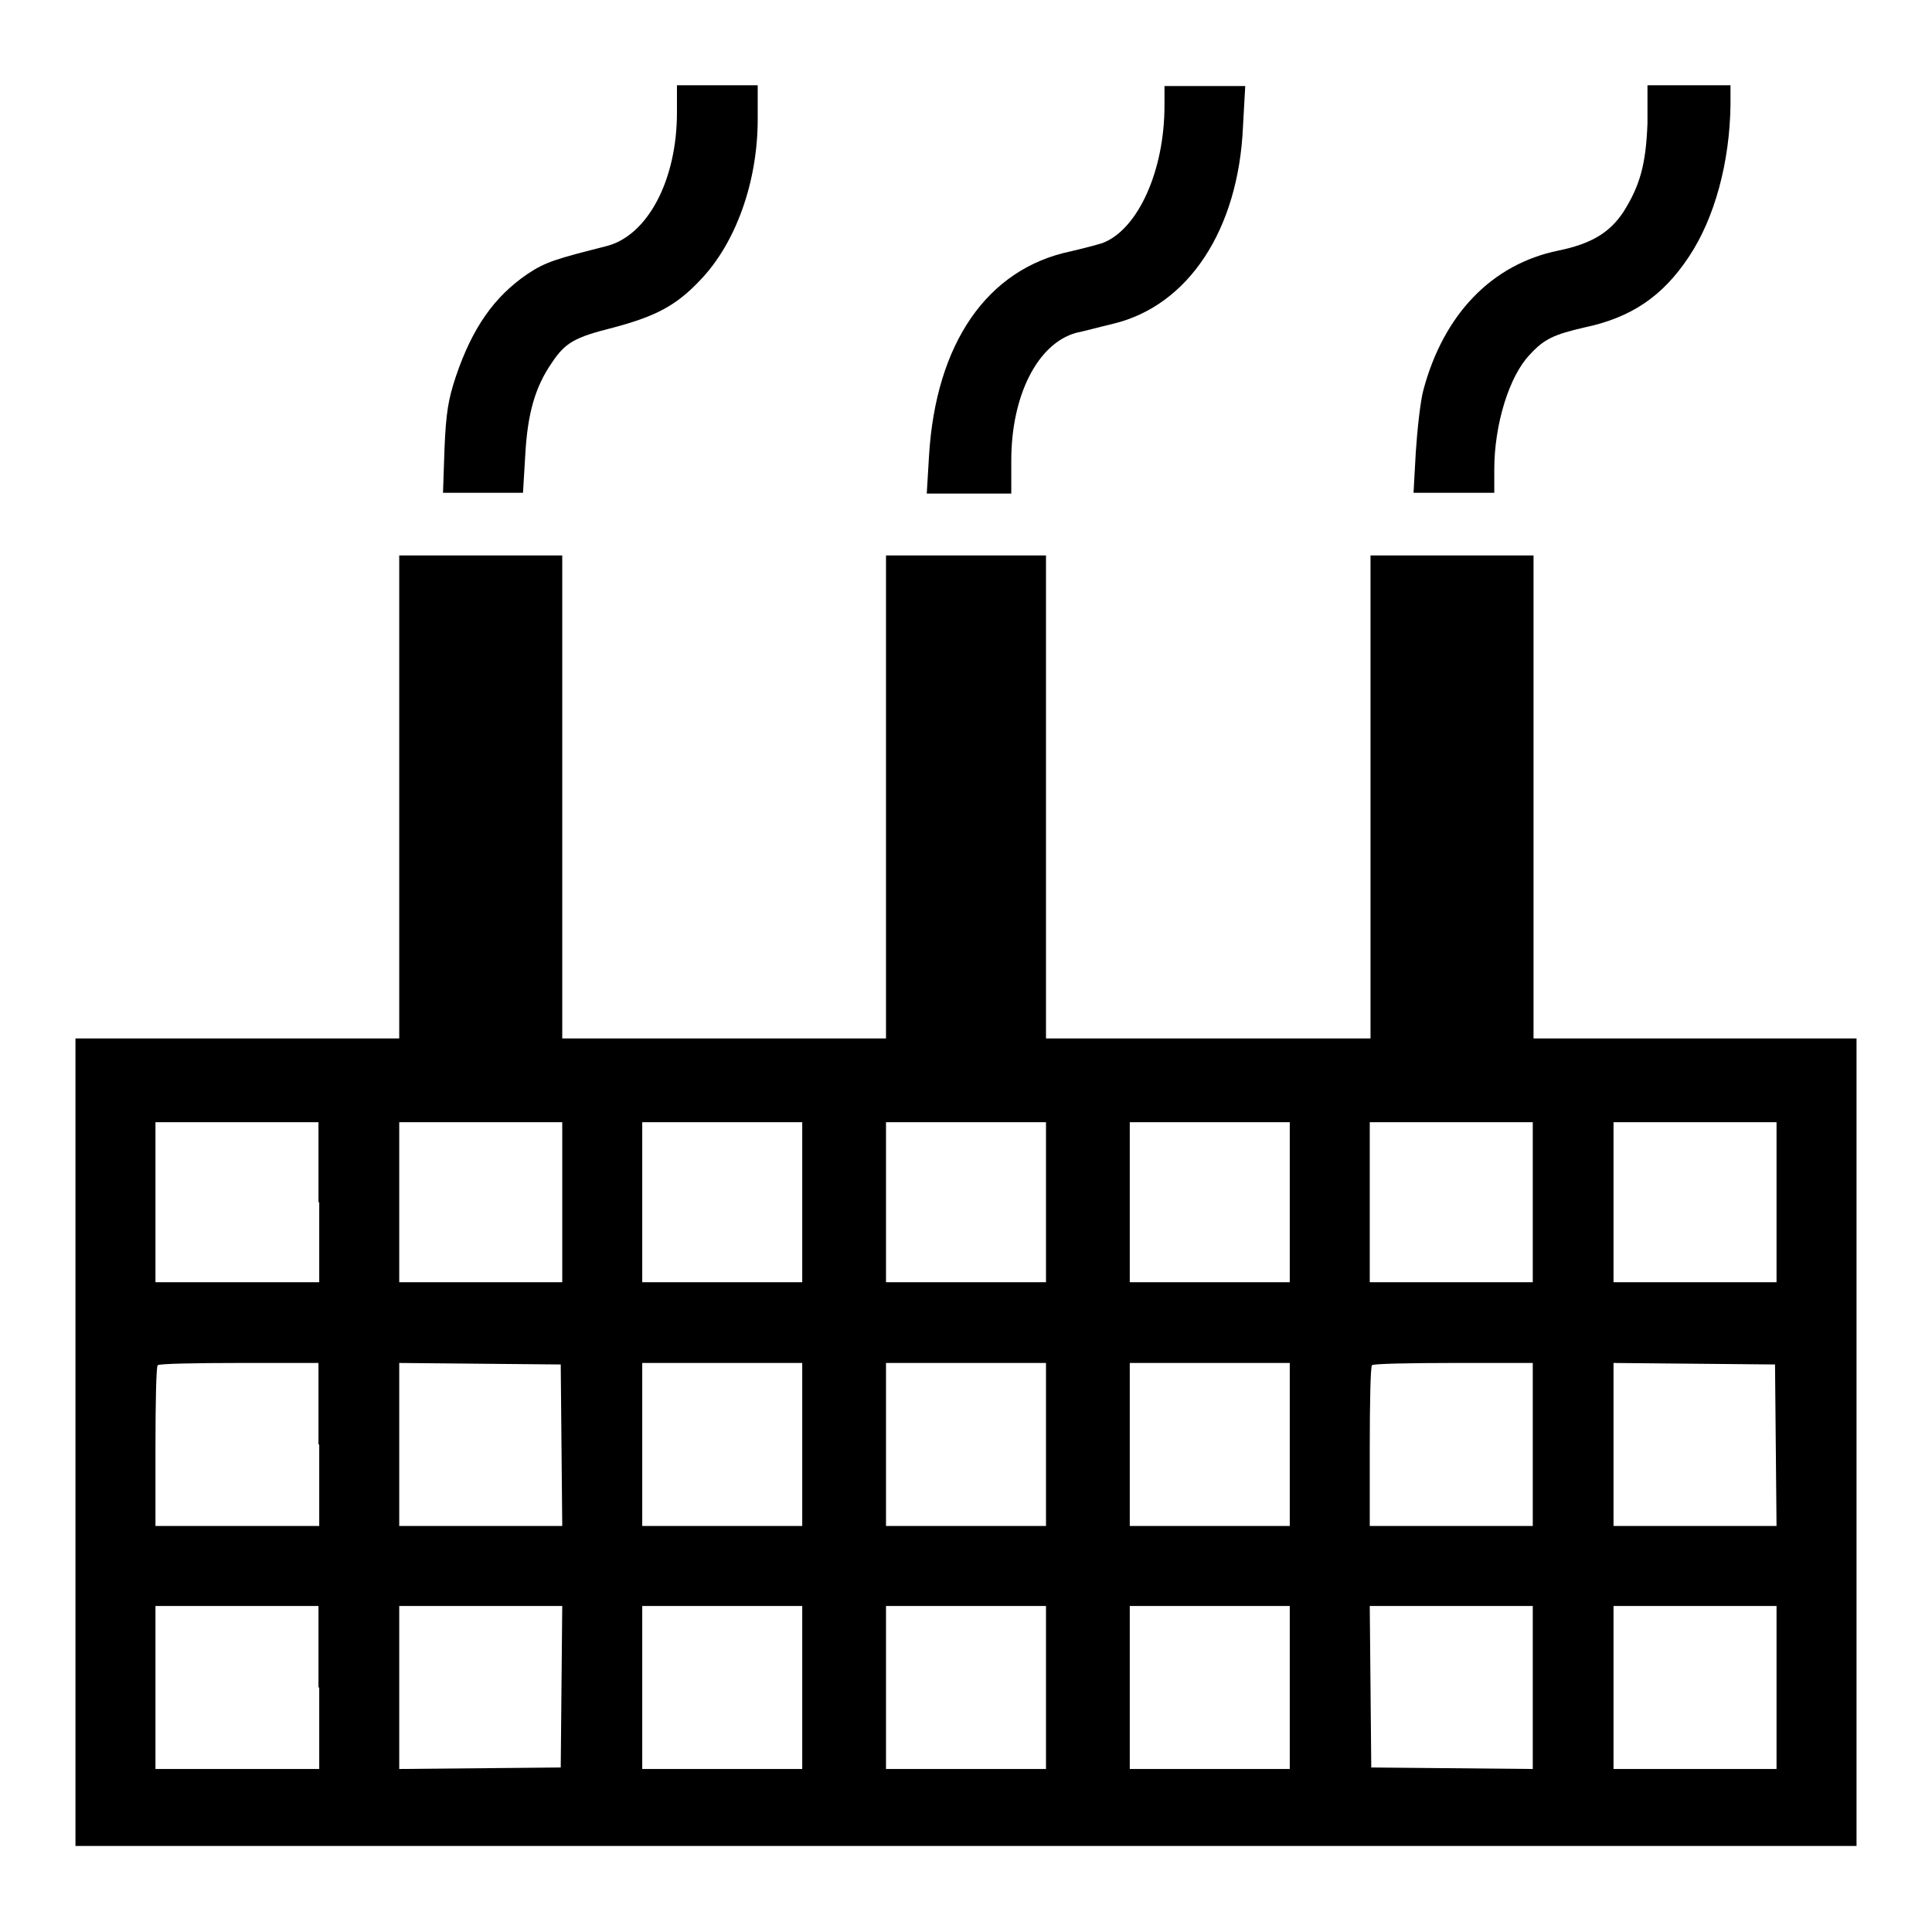 <?xml version="1.0" encoding="utf-8"?>
<!-- Svg Vector Icons : http://www.onlinewebfonts.com/icon -->
<!DOCTYPE svg PUBLIC "-//W3C//DTD SVG 1.1//EN" "http://www.w3.org/Graphics/SVG/1.1/DTD/svg11.dtd">
<svg version="1.1" xmlns="http://www.w3.org/2000/svg" xmlns:xlink="http://www.w3.org/1999/xlink" x="0px" y="0px" viewBox="0 0 256 256" enable-background="new 0 0 256 256" xml:space="preserve">
<g><g><g><path fill="#000000" d="M89.7,14.9c0,9-3.9,16.3-9.3,17.7c-6.7,1.7-8.1,2.1-10.5,3.7c-4.4,3-7.3,7.1-9.5,13.6c-1,3-1.3,4.8-1.5,9.5l-0.2,5.9H64h5.3l0.3-5c0.3-5.5,1.3-9,3.5-12.2c1.8-2.7,3-3.4,8.2-4.7c5.6-1.5,8.3-2.9,11.5-6.3c4.7-4.9,7.6-13,7.6-21.3v-4.5H95h-5.3L89.7,14.9L89.7,14.9z"/><path fill="#000000" d="M154.3,14c0,8.6-3.5,16.4-8.2,18.2c-0.6,0.2-2.5,0.7-4.2,1.1c-11.1,2.3-17.9,12.2-18.8,27.1l-0.3,5h5.6h5.6V61c0-8.6,3.5-15.5,8.6-16.9c1-0.2,3.2-0.8,4.9-1.2c10-2.4,16.6-12.5,17.2-26.1l0.3-5.4h-5.4h-5.3V14z"/><path fill="#000000" d="M218.3,16.3c-0.2,5.5-1,8.3-3.2,11.8c-1.8,2.7-4.2,4.2-8.6,5.1c-8.8,1.8-15.2,8.4-17.9,18.5c-0.4,1.5-0.8,5.2-1,8.2l-0.3,5.4h5.4h5.3v-3.1c0-6,2-12.4,4.7-15.2c1.9-2.1,3.3-2.7,7.2-3.6c6.2-1.3,10.4-4.1,13.9-9.4c3.4-5.1,5.4-12.5,5.5-20.1v-2.6h-5.5h-5.5L218.3,16.3z"/><path fill="#000000" d="M52.9,105.6v32H31.4H10v53.5v53.5h118h118v-53.5v-53.5h-21.4h-21.4v-32v-32h-10.8h-10.8v32v32H160h-21.4v-32v-32H128h-10.6v32v32H96H74.5v-32v-32H63.7H52.9L52.9,105.6L52.9,105.6z M42.3,159.3v10.6H31.4H20.6v-10.6v-10.6h10.8h10.8V159.3z M74.5,159.3v10.6H63.7H52.9v-10.6v-10.6h10.8h10.8V159.3z M106.3,159.3v10.6H95.7H85.1v-10.6v-10.6h10.6h10.6V159.3z M138.6,159.3v10.6H128h-10.6v-10.6v-10.6H128h10.6V159.3z M170.9,159.3v10.6h-10.6h-10.6v-10.6v-10.6h10.6h10.6V159.3z M203.1,159.3v10.6h-10.8h-10.8v-10.6v-10.6h10.8h10.8V159.3z M235.4,159.3v10.6h-10.8h-10.8v-10.6v-10.6h10.8h10.8V159.3z M42.3,191.4v10.8H31.4H20.6v-10.5c0-5.8,0.1-10.7,0.3-10.8c0.1-0.2,5-0.3,10.8-0.3h10.5V191.4z M74.4,191.5l0.1,10.7H63.7H52.9v-10.8v-10.8l10.7,0.1l10.7,0.1L74.4,191.5z M106.3,191.4v10.8H95.7H85.1v-10.8v-10.8h10.6h10.6V191.4z M138.6,191.4v10.8H128h-10.6v-10.8v-10.8H128h10.6V191.4z M170.9,191.4v10.8h-10.6h-10.6v-10.8v-10.8h10.6h10.6V191.4z M203.1,191.4v10.8h-10.8h-10.8v-10.5c0-5.8,0.1-10.7,0.3-10.8c0.1-0.2,5-0.3,10.8-0.3h10.5V191.4z M235.3,191.5l0.1,10.7h-10.8h-10.8v-10.8v-10.8l10.7,0.1l10.7,0.1L235.3,191.5z M42.3,223.6v10.8H31.4H20.6v-10.8v-10.8h10.8h10.8V223.6z M74.4,223.5l-0.1,10.7l-10.7,0.1l-10.7,0.1v-10.8v-10.8h10.8h10.8L74.4,223.5z M106.3,223.6v10.8H95.7H85.1v-10.8v-10.8h10.6h10.6V223.6z M138.6,223.6v10.8H128h-10.6v-10.8v-10.8H128h10.6V223.6z M170.9,223.6v10.8h-10.6h-10.6v-10.8v-10.8h10.6h10.6V223.6z M203.1,223.6v10.8l-10.7-0.1l-10.7-0.1l-0.1-10.7l-0.1-10.7h10.8h10.8V223.6L203.1,223.6z M235.4,223.6v10.8h-10.8h-10.8v-10.8v-10.8h10.8h10.8V223.6z"/></g></g></g>
</svg>